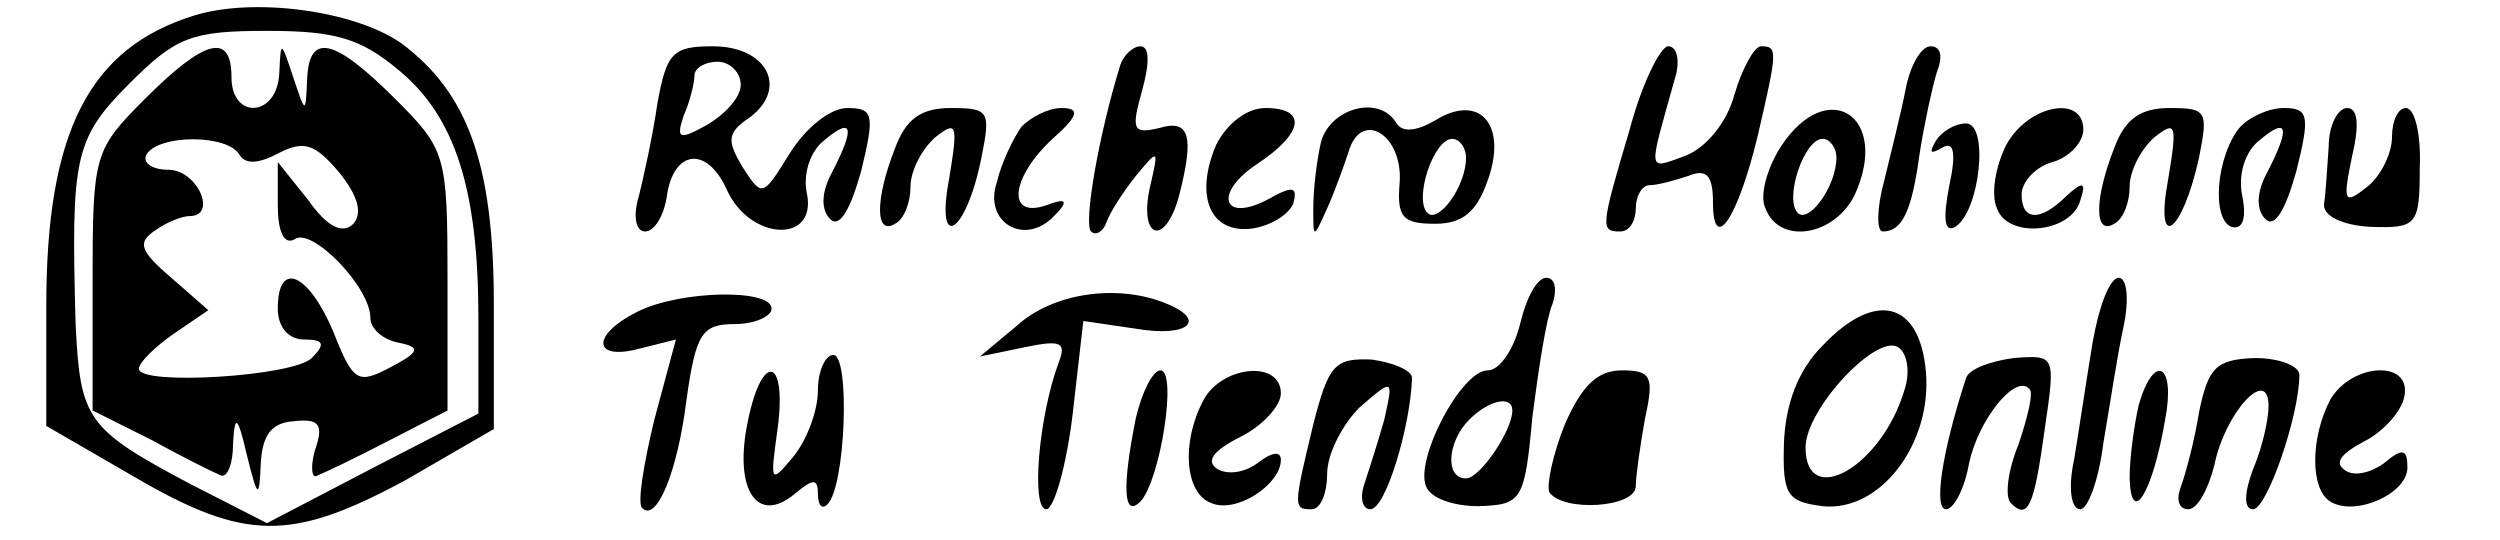 <?xml version="1.0" encoding="UTF-8" standalone="no"?>
<svg xmlns="http://www.w3.org/2000/svg" version="1.0" width="162pt" height="35pt" viewBox="0 0 162 35" preserveAspectRatio="xMidYMid meet">
  <g transform="translate(0,35) scale(0.1,-0.1)" fill="#000000" stroke="none">
    <path d="M126 340 c-68 -21 -96 -75 -96 -188 l0 -78 57 -33 c72 -42 102 -42 176 -2 l57 33 0 81 c0 91 -17 137 -60 169 -30 21 -95 30 -134 18z m133 -36 c36 -30 51 -77 51 -160 l0 -62 -68 -35 -69 -36 -49 25 c-68 36 -72 42 -75 104 -3 108 -1 120 35 156 30 30 40 34 89 34 45 0 61 -5 86 -26z"></path>
    <path d="M94 286 c-33 -33 -34 -36 -34 -118 l0 -84 38 -19 c20 -11 40 -21 45 -23 4 -2 8 7 8 20 1 20 3 19 9 -7 7 -28 8 -29 9 -5 1 18 7 26 21 27 17 2 20 -2 14 -19 -3 -11 -2 -19 2 -16 5 2 26 12 47 23 l37 19 0 84 c0 82 -1 85 -34 118 -40 40 -56 43 -57 12 -1 -22 -1 -22 -9 2 -8 24 -8 24 -9 3 -1 -29 -31 -31 -31 -3 0 29 -17 25 -56 -14z m61 -36 c4 -7 13 -6 26 1 16 8 23 6 39 -13 12 -15 15 -26 9 -33 -7 -7 -17 -2 -29 15 l-20 25 0 -28 c0 -17 4 -26 11 -22 11 8 49 -31 49 -51 0 -7 8 -14 18 -16 15 -3 14 -6 -5 -16 -21 -11 -24 -10 -37 23 -16 38 -36 47 -36 15 0 -12 7 -20 17 -20 13 0 14 -3 5 -12 -12 -12 -112 -18 -112 -7 0 4 10 14 23 23 l22 15 -24 21 c-21 18 -22 23 -10 31 7 5 17 9 22 9 18 0 5 30 -14 30 -11 0 -17 5 -14 10 8 13 52 13 60 0z"></path>
    <path d="M426 283 c-3 -21 -9 -48 -12 -60 -4 -13 -2 -23 4 -23 6 0 12 10 14 22 4 31 26 34 39 5 15 -33 58 -35 52 -3 -3 13 2 28 11 35 19 16 20 8 5 -21 -7 -13 -7 -24 -1 -30 6 -6 13 6 20 31 9 37 8 41 -9 41 -11 0 -27 -13 -37 -29 -18 -29 -18 -29 -31 -9 -10 17 -10 22 5 32 25 19 11 46 -24 46 -26 0 -30 -4 -36 -37z m54 12 c0 -8 -10 -19 -22 -26 -18 -10 -20 -9 -15 6 4 9 7 21 7 26 0 5 7 9 15 9 8 0 15 -7 15 -15z"></path>
    <path d="M726 308 c-14 -45 -24 -103 -19 -108 3 -3 8 0 10 6 2 6 11 20 19 30 15 18 15 18 9 -8 -7 -33 10 -38 19 -5 10 39 7 50 -13 44 -17 -4 -18 -1 -11 24 5 18 5 29 -1 29 -5 0 -11 -6 -13 -12z"></path>
    <path d="M1056 266 c-19 -64 -19 -66 -6 -66 6 0 10 7 10 15 0 8 4 15 9 15 5 0 16 3 25 6 12 5 16 0 16 -17 0 -34 16 -11 29 43 13 56 13 58 2 58 -4 0 -12 -14 -17 -31 -5 -19 -19 -35 -32 -40 -25 -9 -24 -12 -7 49 4 12 2 22 -4 22 -5 0 -17 -24 -25 -54z"></path>
    <path d="M1235 293 c-3 -16 -10 -43 -14 -60 -5 -18 -5 -33 -1 -33 13 0 19 14 24 51 3 19 8 42 11 52 4 10 3 17 -4 17 -6 0 -13 -12 -16 -27z"></path>
    <path d="M580 254 c-13 -33 -13 -57 0 -49 6 3 10 14 10 24 0 10 7 24 16 32 14 11 15 9 9 -27 -9 -48 11 -36 21 14 6 30 5 32 -20 32 -19 0 -29 -7 -36 -26z"></path>
    <path d="M662 268 c-5 -7 -13 -23 -16 -36 -9 -26 18 -42 37 -22 10 10 8 12 -5 7 -26 -9 -23 18 4 43 17 15 18 20 6 20 -9 0 -20 -6 -26 -12z"></path>
    <path d="M788 256 c-14 -33 -4 -58 24 -54 12 2 23 9 26 16 3 11 0 12 -16 3 -30 -16 -36 4 -7 23 30 20 32 36 5 36 -12 0 -25 -10 -32 -24z"></path>
    <path d="M856 258 c-3 -13 -5 -32 -5 -43 0 -20 0 -20 9 0 5 11 11 28 14 37 8 27 35 11 33 -20 -2 -23 2 -27 23 -27 18 0 27 8 34 28 13 36 -5 57 -34 39 -12 -7 -21 -8 -25 -2 -11 19 -43 10 -49 -12z m94 -10 c0 -19 -18 -43 -25 -36 -9 9 4 48 16 48 5 0 9 -6 9 -12z"></path>
    <path d="M1154 255 c-9 -14 -14 -32 -10 -40 9 -24 45 -18 58 9 23 51 -18 77 -48 31z m36 -7 c0 -19 -18 -43 -25 -36 -9 9 4 48 16 48 5 0 9 -6 9 -12z"></path>
    <path d="M1300 256 c-7 -14 -10 -32 -6 -41 7 -20 48 -16 54 5 4 12 2 13 -9 3 -17 -17 -29 -16 -29 1 0 8 9 18 20 21 11 3 20 13 20 21 0 23 -36 16 -50 -10z"></path>
    <path d="M1370 254 c-13 -33 -13 -57 0 -49 6 3 10 14 10 24 0 10 7 24 16 32 14 11 15 9 9 -27 -9 -48 9 -36 20 14 6 30 5 32 -19 32 -19 0 -29 -7 -36 -26z"></path>
    <path d="M1451 267 c-15 -19 -18 -59 -5 -64 7 -2 10 5 7 20 -3 14 2 29 11 36 19 16 20 8 5 -21 -7 -13 -7 -24 -1 -30 6 -6 13 6 20 31 9 36 8 41 -8 41 -10 0 -23 -6 -29 -13z"></path>
    <path d="M1509 255 c-1 -14 -2 -31 -3 -37 -1 -8 12 -14 30 -15 30 -1 32 1 32 38 1 21 -3 39 -9 39 -5 0 -9 -8 -9 -19 0 -10 -7 -25 -16 -32 -15 -12 -16 -10 -10 19 5 21 4 32 -3 32 -6 0 -12 -11 -12 -25z"></path>
    <path d="M1254 258 c-4 -7 -3 -8 4 -4 8 5 10 -2 5 -25 -4 -21 -3 -30 4 -26 16 10 22 67 7 67 -7 0 -16 -5 -20 -12z"></path>
    <path d="M985 140 c-4 -16 -13 -30 -21 -30 -17 0 -47 -57 -40 -75 3 -8 18 -13 34 -13 28 1 30 3 35 58 4 31 9 64 13 73 3 9 2 17 -4 17 -6 0 -13 -13 -17 -30z m-5 -56 c0 -13 -21 -44 -30 -44 -14 0 -12 24 2 38 13 13 28 16 28 6z"></path>
    <path d="M1356 128 c-4 -24 -9 -58 -12 -76 -4 -18 -2 -32 4 -32 5 0 12 19 15 43 4 23 9 57 13 75 4 19 2 32 -3 32 -6 0 -13 -19 -17 -42z"></path>
    <path d="M413 148 c-30 -15 -29 -32 1 -24 l24 6 -14 -52 c-7 -29 -11 -54 -8 -57 9 -10 23 22 29 71 6 42 10 48 31 48 13 0 24 5 24 10 0 13 -59 12 -87 -2z"></path>
    <path d="M659 139 l-24 -20 29 6 c24 5 27 3 22 -10 -13 -35 -18 -95 -8 -95 5 0 13 28 17 61 l7 61 34 -5 c35 -6 47 6 18 17 -31 12 -72 6 -95 -15z"></path>
    <path d="M1181 126 c-16 -16 -24 -38 -25 -63 -1 -34 2 -38 25 -41 37 -4 71 40 67 87 -4 46 -33 53 -67 17z m53 -29 c-15 -50 -64 -77 -64 -37 0 25 46 74 60 65 6 -4 8 -16 4 -28z"></path>
    <path d="M530 97 c0 -13 -7 -32 -16 -43 -15 -18 -15 -17 -10 19 6 47 -11 49 -20 1 -8 -42 7 -64 31 -44 12 10 15 10 15 0 0 -8 3 -10 6 -7 12 11 15 97 4 97 -5 0 -10 -10 -10 -23z"></path>
    <path d="M851 75 c-13 -54 -13 -55 -1 -55 6 0 10 11 10 23 0 13 10 32 21 43 22 19 22 19 16 -8 -4 -14 -10 -33 -13 -42 -3 -9 -1 -16 4 -16 10 0 26 54 27 85 0 5 -12 10 -26 12 -24 1 -28 -3 -38 -42z"></path>
    <path d="M1274 105 c-16 -49 -21 -85 -13 -85 5 0 12 13 15 30 6 28 30 58 39 48 3 -2 -1 -18 -7 -36 -7 -17 -9 -34 -5 -38 11 -11 15 -3 22 48 7 48 7 48 -20 46 -15 -2 -29 -7 -31 -13z"></path>
    <path d="M1425 83 c-3 -19 -9 -41 -12 -49 -3 -8 -1 -14 5 -14 6 0 13 13 17 29 7 34 35 64 35 38 0 -9 -4 -27 -10 -41 -6 -16 -6 -26 0 -26 9 0 30 61 30 87 0 6 -13 11 -29 11 -25 -1 -30 -6 -36 -35z"></path>
    <path d="M736 79 c-9 -45 -8 -65 3 -54 13 14 24 85 13 85 -5 0 -12 -14 -16 -31z"></path>
    <path d="M780 91 c-15 -28 -12 -61 5 -67 16 -7 45 12 45 28 0 6 -6 5 -15 -2 -8 -6 -19 -8 -26 -4 -8 5 -3 12 15 21 14 7 26 20 26 28 0 22 -38 18 -50 -4z"></path>
    <path d="M1014 75 c-8 -20 -12 -40 -10 -44 9 -13 56 -10 56 4 0 7 3 27 6 44 6 27 4 31 -15 31 -16 0 -26 -10 -37 -35z"></path>
    <path d="M1386 88 c-3 -13 -6 -34 -6 -48 1 -32 15 -9 23 38 7 36 -7 44 -17 10z"></path>
    <path d="M1510 91 c-13 -25 -13 -58 0 -66 16 -10 50 5 50 22 0 12 -3 13 -15 3 -8 -6 -19 -9 -25 -5 -8 5 -3 11 12 19 12 6 24 19 26 29 5 24 -34 22 -48 -2z"></path>
  </g>
</svg>
